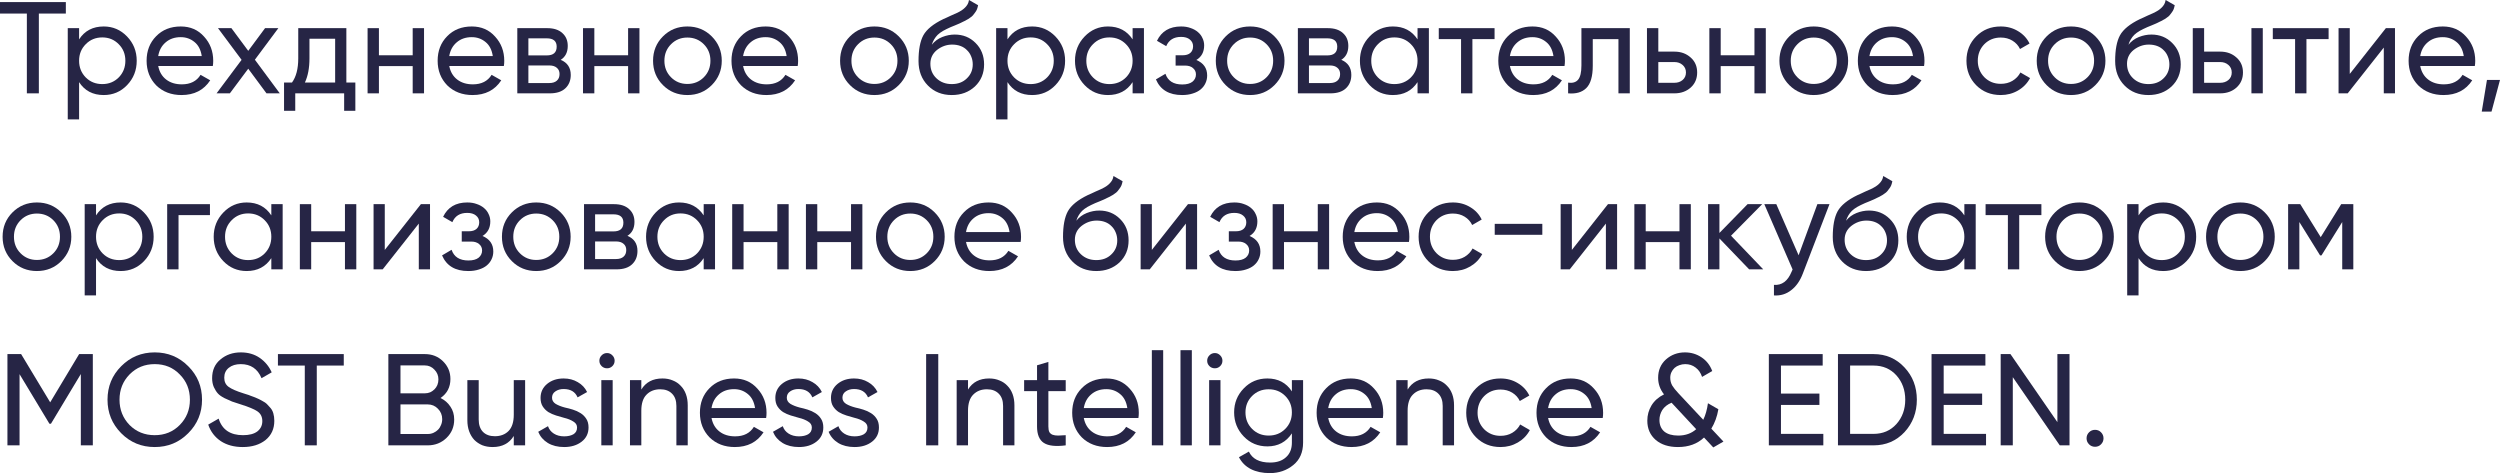<?xml version="1.0" encoding="UTF-8"?> <svg xmlns="http://www.w3.org/2000/svg" viewBox="0 0 423.159 80.081" fill="none"><path d="M11.144 0.353V2.295H6.576V15.8H4.546V2.295H0V0.353H11.144Z" fill="#262545"></path><path d="M17.558 4.48C19.103 4.48 20.42 5.046 21.508 6.179C22.597 7.312 23.141 8.68 23.141 10.283C23.141 11.901 22.597 13.277 21.508 14.41C20.434 15.528 19.118 16.087 17.558 16.087C15.719 16.087 14.329 15.359 13.388 13.902V20.213H11.468V4.766H13.388V6.664C14.329 5.208 15.719 4.48 17.558 4.48ZM17.316 14.233C18.419 14.233 19.346 13.858 20.096 13.108C20.846 12.343 21.221 11.401 21.221 10.283C21.221 9.165 20.846 8.231 20.096 7.481C19.346 6.716 18.419 6.333 17.316 6.333C16.198 6.333 15.263 6.716 14.513 7.481C13.763 8.231 13.388 9.165 13.388 10.283C13.388 11.401 13.763 12.343 14.513 13.108C15.263 13.858 16.198 14.233 17.316 14.233Z" fill="#262545"></path><path d="M26.778 11.166C26.969 12.152 27.418 12.917 28.124 13.461C28.831 14.005 29.713 14.277 30.772 14.277C32.229 14.277 33.288 13.74 33.95 12.666L35.583 13.593C34.494 15.256 32.876 16.087 30.728 16.087C28.992 16.087 27.565 15.543 26.447 14.454C25.359 13.336 24.814 11.946 24.814 10.283C24.814 8.606 25.351 7.223 26.425 6.135C27.499 5.031 28.889 4.48 30.596 4.48C32.214 4.48 33.531 5.053 34.546 6.201C35.576 7.319 36.09 8.687 36.09 10.305C36.09 10.6 36.068 10.886 36.024 11.166H26.778ZM30.596 6.289C29.566 6.289 28.713 6.583 28.036 7.172C27.359 7.746 26.94 8.518 26.778 9.489H34.149C33.987 8.43 33.575 7.635 32.913 7.106C32.251 6.561 31.478 6.289 30.596 6.289Z" fill="#262545"></path><path d="M47.357 15.8H45.107L42.017 11.629L38.906 15.8H36.655L40.892 10.129L36.898 4.766H39.17L42.017 8.606L44.864 4.766H47.115L43.142 10.107L47.357 15.8Z" fill="#262545"></path><path d="M58.626 13.968H60.148V18.757H58.251V15.8H49.975V18.757H48.078V13.968H49.424C50.13 12.997 50.483 11.637 50.483 9.886V4.766H58.626V13.968ZM56.728 13.968V6.554H52.381V9.886C52.381 11.504 52.123 12.865 51.608 13.968H56.728Z" fill="#262545"></path><path d="M69.853 4.766H71.773V15.8H69.853V11.188H64.137V15.8H62.218V4.766H64.137V9.356H69.853V4.766Z" fill="#262545"></path><path d="M76.041 11.166C76.232 12.152 76.681 12.917 77.387 13.461C78.093 14.005 78.976 14.277 80.035 14.277C81.492 14.277 82.551 13.74 83.213 12.666L84.846 13.593C83.757 15.256 82.139 16.087 79.991 16.087C78.255 16.087 76.828 15.543 75.71 14.454C74.621 13.336 74.077 11.946 74.077 10.283C74.077 8.606 74.614 7.223 75.688 6.135C76.762 5.031 78.152 4.48 79.859 4.48C81.477 4.48 82.794 5.053 83.809 6.201C84.838 7.319 85.353 8.687 85.353 10.305C85.353 10.6 85.331 10.886 85.287 11.166H76.041ZM79.859 6.289C78.829 6.289 77.976 6.583 77.299 7.172C76.622 7.746 76.203 8.518 76.041 9.489H83.411C83.25 8.43 82.838 7.635 82.176 7.106C81.514 6.561 80.741 6.289 79.859 6.289Z" fill="#262545"></path><path d="M94.908 10.129C96.041 10.6 96.608 11.453 96.608 12.689C96.608 13.615 96.306 14.366 95.703 14.939C95.1 15.513 94.225 15.8 93.077 15.8H87.56V4.766H92.636C93.739 4.766 94.592 5.046 95.195 5.605C95.799 6.149 96.1 6.87 96.1 7.768C96.1 8.842 95.703 9.629 94.908 10.129ZM89.436 6.488V9.378H92.548C93.666 9.378 94.225 8.886 94.225 7.9C94.225 6.958 93.666 6.488 92.548 6.488H89.436ZM92.967 14.057C93.526 14.057 93.952 13.924 94.247 13.659C94.556 13.395 94.71 13.02 94.71 12.534C94.71 12.078 94.556 11.725 94.247 11.475C93.952 11.21 93.526 11.078 92.967 11.078H89.436V14.057H92.967Z" fill="#262545"></path><path d="M106.315 4.766H108.235V15.8H106.315V11.188H100.6V15.8H98.68V4.766H100.6V9.356H106.315V4.766Z" fill="#262545"></path><path d="M120.47 14.41C119.351 15.528 117.976 16.087 116.343 16.087C114.71 16.087 113.335 15.528 112.217 14.41C111.098 13.292 110.539 11.916 110.539 10.283C110.539 8.65 111.098 7.275 112.217 6.157C113.335 5.039 114.71 4.48 116.343 4.48C117.976 4.48 119.351 5.039 120.47 6.157C121.602 7.289 122.169 8.665 122.169 10.283C122.169 11.901 121.602 13.277 120.47 14.41ZM116.343 14.211C117.446 14.211 118.373 13.836 119.124 13.086C119.874 12.335 120.249 11.401 120.249 10.283C120.249 9.165 119.874 8.231 119.124 7.481C118.373 6.73 117.446 6.355 116.343 6.355C115.254 6.355 114.335 6.73 113.585 7.481C112.834 8.231 112.459 9.165 112.459 10.283C112.459 11.401 112.834 12.335 113.585 13.086C114.335 13.836 115.254 14.211 116.343 14.211Z" fill="#262545"></path><path d="M125.778 11.166C125.969 12.152 126.418 12.917 127.124 13.461C127.83 14.005 128.713 14.277 129.772 14.277C131.229 14.277 132.288 13.74 132.95 12.666L134.583 13.593C133.494 15.256 131.876 16.087 129.728 16.087C127.992 16.087 126.565 15.543 125.447 14.454C124.358 13.336 123.814 11.946 123.814 10.283C123.814 8.606 124.351 7.223 125.425 6.135C126.499 5.031 127.889 4.48 129.596 4.48C131.214 4.48 132.531 5.053 133.546 6.201C134.575 7.319 135.091 8.687 135.091 10.305C135.091 10.6 135.068 10.886 135.024 11.166H125.778ZM129.596 6.289C128.566 6.289 127.713 6.583 127.036 7.172C126.359 7.746 125.94 8.518 125.778 9.489H133.148C132.987 8.43 132.575 7.635 131.913 7.106C131.251 6.561 130.478 6.289 129.596 6.289Z" fill="#262545"></path><path d="M152.126 14.41C151.008 15.528 149.633 16.087 148 16.087C146.367 16.087 144.991 15.528 143.873 14.41C142.755 13.292 142.196 11.916 142.196 10.283C142.196 8.65 142.755 7.275 143.873 6.157C144.991 5.039 146.367 4.48 148 4.48C149.633 4.48 151.008 5.039 152.126 6.157C153.259 7.289 153.826 8.665 153.826 10.283C153.826 11.901 153.259 13.277 152.126 14.41ZM148 14.211C149.103 14.211 150.03 13.836 150.78 13.086C151.531 12.335 151.906 11.401 151.906 10.283C151.906 9.165 151.531 8.231 150.78 7.481C150.03 6.73 149.103 6.355 148 6.355C146.911 6.355 145.992 6.73 145.241 7.481C144.491 8.231 144.116 9.165 144.116 10.283C144.116 11.401 144.491 12.335 145.241 13.086C145.992 13.836 146.911 14.211 148 14.211Z" fill="#262545"></path><path d="M161.098 16.087C159.465 16.087 158.119 15.55 157.06 14.476C156.001 13.402 155.471 12.019 155.471 10.327C155.471 8.43 155.743 6.981 156.287 5.98C156.846 4.965 157.979 4.046 159.686 3.222C159.847 3.148 160.031 3.067 160.237 2.979C160.443 2.876 160.679 2.766 160.943 2.648L162.135 2.118C162.341 2.015 162.547 1.898 162.753 1.765C162.974 1.618 163.172 1.456 163.349 1.28C163.525 1.103 163.672 0.912 163.79 0.706C163.908 0.485 163.981 0.25 164.011 0L165.555 0.883C165.511 1.118 165.453 1.339 165.379 1.545C165.306 1.736 165.195 1.927 165.048 2.118C164.916 2.295 164.798 2.449 164.695 2.582C164.592 2.714 164.415 2.861 164.165 3.023C164.048 3.097 163.952 3.163 163.878 3.222C163.805 3.266 163.724 3.31 163.636 3.354C163.562 3.398 163.474 3.45 163.371 3.509C163.283 3.553 163.157 3.612 162.996 3.685C162.834 3.759 162.702 3.825 162.599 3.884C162.496 3.928 162.415 3.965 162.356 3.994L161.628 4.303L160.921 4.59C160.421 4.811 159.987 5.024 159.62 5.23C159.266 5.436 158.965 5.657 158.715 5.892C158.479 6.127 158.281 6.385 158.119 6.664C157.957 6.929 157.825 7.231 157.722 7.569C158.193 6.981 158.781 6.547 159.487 6.267C160.193 5.988 160.899 5.848 161.606 5.848C163.003 5.848 164.173 6.319 165.114 7.26C166.085 8.216 166.571 9.43 166.571 10.901C166.571 12.402 166.056 13.645 165.026 14.63C163.981 15.601 162.672 16.087 161.098 16.087ZM164.651 10.901C164.651 10.416 164.562 9.967 164.386 9.555C164.224 9.143 163.989 8.79 163.68 8.496C163.386 8.187 163.025 7.951 162.599 7.79C162.172 7.628 161.694 7.547 161.164 7.547C160.237 7.547 159.384 7.849 158.604 8.452C157.854 9.055 157.479 9.835 157.479 10.791C157.479 11.791 157.825 12.615 158.516 13.262C159.208 13.91 160.068 14.233 161.098 14.233C162.142 14.233 162.988 13.917 163.636 13.284C164.312 12.652 164.651 11.857 164.651 10.901Z" fill="#262545"></path><path d="M174.7 4.48C176.244 4.48 177.561 5.046 178.65 6.179C179.738 7.312 180.283 8.68 180.283 10.283C180.283 11.901 179.738 13.277 178.65 14.41C177.576 15.528 176.259 16.087 174.7 16.087C172.861 16.087 171.471 15.359 170.529 13.902V20.213H168.609V4.766H170.529V6.664C171.471 5.208 172.861 4.48 174.7 4.48ZM174.457 14.233C175.56 14.233 176.487 13.858 177.237 13.108C177.988 12.343 178.363 11.401 178.363 10.283C178.363 9.165 177.988 8.231 177.237 7.481C176.487 6.716 175.56 6.333 174.457 6.333C173.339 6.333 172.405 6.716 171.654 7.481C170.904 8.231 170.529 9.165 170.529 10.283C170.529 11.401 170.904 12.343 171.654 13.108C172.405 13.858 173.339 14.233 174.457 14.233Z" fill="#262545"></path><path d="M191.709 4.766H193.629V15.8H191.709V13.902C190.753 15.359 189.363 16.087 187.539 16.087C185.979 16.087 184.663 15.528 183.589 14.41C182.5 13.277 181.956 11.901 181.956 10.283C181.956 8.68 182.5 7.312 183.589 6.179C184.677 5.046 185.994 4.48 187.539 4.48C189.363 4.48 190.753 5.208 191.709 6.664V4.766ZM187.781 14.233C188.899 14.233 189.833 13.858 190.584 13.108C191.334 12.343 191.709 11.401 191.709 10.283C191.709 9.165 191.334 8.231 190.584 7.481C189.833 6.716 188.899 6.333 187.781 6.333C186.678 6.333 185.751 6.716 185.001 7.481C184.251 8.231 183.876 9.165 183.876 10.283C183.876 11.401 184.251 12.343 185.001 13.108C185.751 13.858 186.678 14.233 187.781 14.233Z" fill="#262545"></path><path d="M202.496 10.151C203.717 10.666 204.328 11.541 204.328 12.777C204.328 13.248 204.232 13.682 204.041 14.079C203.864 14.476 203.592 14.829 203.224 15.138C202.871 15.432 202.43 15.66 201.9 15.822C201.37 15.999 200.767 16.087 200.091 16.087C197.884 16.087 196.405 15.204 195.655 13.439L197.266 12.49C197.678 13.696 198.627 14.299 200.113 14.299C200.863 14.299 201.437 14.145 201.834 13.836C202.231 13.512 202.43 13.1 202.43 12.6C202.43 12.159 202.261 11.799 201.922 11.519C201.598 11.239 201.157 11.1 200.598 11.1H198.987V9.356H200.179C200.738 9.356 201.172 9.224 201.481 8.959C201.79 8.68 201.944 8.305 201.944 7.834C201.944 7.363 201.76 6.981 201.392 6.686C201.04 6.392 200.547 6.245 199.914 6.245C198.678 6.245 197.84 6.767 197.398 7.812L195.832 6.907C196.611 5.289 197.972 4.48 199.914 4.48C200.517 4.48 201.054 4.568 201.525 4.744C202.01 4.906 202.422 5.134 202.761 5.429C203.099 5.708 203.357 6.046 203.533 6.444C203.724 6.826 203.82 7.238 203.82 7.679C203.82 8.797 203.379 9.621 202.496 10.151Z" fill="#262545"></path><path d="M215.72 14.41C214.602 15.528 213.226 16.087 211.593 16.087C209.96 16.087 208.585 15.528 207.467 14.41C206.349 13.292 205.79 11.916 205.79 10.283C205.79 8.65 206.349 7.275 207.467 6.157C208.585 5.039 209.96 4.48 211.593 4.48C213.226 4.48 214.602 5.039 215.72 6.157C216.853 7.289 217.419 8.665 217.419 10.283C217.419 11.901 216.853 13.277 215.72 14.41ZM211.593 14.211C212.697 14.211 213.624 13.836 214.374 13.086C215.124 12.335 215.499 11.401 215.499 10.283C215.499 9.165 215.124 8.231 214.374 7.481C213.624 6.73 212.697 6.355 211.593 6.355C210.505 6.355 209.585 6.73 208.835 7.481C208.085 8.231 207.71 9.165 207.71 10.283C207.71 11.401 208.085 12.335 208.835 13.086C209.585 13.836 210.505 14.211 211.593 14.211Z" fill="#262545"></path><path d="M227.031 10.129C228.163 10.6 228.73 11.453 228.73 12.689C228.73 13.615 228.428 14.366 227.825 14.939C227.222 15.513 226.347 15.8 225.199 15.8H219.682V4.766H224.758C225.861 4.766 226.714 5.046 227.318 5.605C227.921 6.149 228.222 6.87 228.222 7.768C228.222 8.842 227.825 9.629 227.031 10.129ZM221.558 6.488V9.378H224.669C225.787 9.378 226.347 8.886 226.347 7.9C226.347 6.958 225.787 6.488 224.669 6.488H221.558ZM225.089 14.057C225.648 14.057 226.074 13.924 226.369 13.659C226.678 13.395 226.832 13.02 226.832 12.534C226.832 12.078 226.678 11.725 226.369 11.475C226.074 11.21 225.648 11.078 225.089 11.078H221.558V14.057H225.089Z" fill="#262545"></path><path d="M239.938 4.766H241.858V15.8H239.938V13.902C238.982 15.359 237.591 16.087 235.767 16.087C234.208 16.087 232.891 15.528 231.817 14.41C230.728 13.277 230.184 11.901 230.184 10.283C230.184 8.68 230.728 7.312 231.817 6.179C232.906 5.046 234.222 4.48 235.767 4.48C237.591 4.48 238.982 5.208 239.938 6.664V4.766ZM236.01 14.233C237.128 14.233 238.062 13.858 238.812 13.108C239.563 12.343 239.938 11.401 239.938 10.283C239.938 9.165 239.563 8.231 238.812 7.481C238.062 6.716 237.128 6.333 236.01 6.333C234.906 6.333 233.98 6.716 233.229 7.481C232.479 8.231 232.104 9.165 232.104 10.283C232.104 11.401 232.479 12.343 233.229 13.108C233.98 13.858 234.906 14.233 236.01 14.233Z" fill="#262545"></path><path d="M252.975 4.766V6.62H249.224V15.8H247.304V6.62H243.531V4.766H252.975Z" fill="#262545"></path><path d="M255.572 11.166C255.765 12.152 256.212 12.917 256.919 13.461C257.624 14.005 258.507 14.277 259.566 14.277C261.024 14.277 262.083 13.74 262.746 12.666L264.378 13.593C263.288 15.256 261.671 16.087 259.524 16.087C257.787 16.087 256.36 15.543 255.242 14.454C254.153 13.336 253.608 11.946 253.608 10.283C253.608 8.606 254.145 7.223 255.22 6.135C256.295 5.031 257.684 4.48 259.391 4.48C261.009 4.48 262.326 5.053 263.341 6.201C264.37 7.319 264.885 8.687 264.885 10.305C264.885 10.6 264.863 10.886 264.818 11.166H255.572ZM259.391 6.289C258.362 6.289 257.507 6.583 256.83 7.172C256.155 7.746 255.735 8.518 255.572 9.489H262.943C262.781 8.43 262.368 7.635 261.708 7.106C261.046 6.561 260.274 6.289 259.391 6.289Z" fill="#262545"></path><path d="M275.863 4.766V15.8H273.943V6.62H269.597V11.122C269.597 12.931 269.229 14.196 268.492 14.917C267.772 15.623 266.75 15.918 265.425 15.8V13.991C266.175 14.093 266.735 13.932 267.102 13.505C267.485 13.064 267.677 12.255 267.677 11.078V4.766H275.863Z" fill="#262545"></path><path d="M283.429 8.739C284.516 8.739 285.428 9.07 286.166 9.732C286.901 10.379 287.268 11.225 287.268 12.269C287.268 13.314 286.901 14.167 286.166 14.829C285.428 15.476 284.516 15.8 283.429 15.8H278.772V4.766H280.692V8.739H283.429ZM283.429 14.013C283.974 14.013 284.429 13.858 284.796 13.549C285.178 13.226 285.371 12.799 285.371 12.269C285.371 11.74 285.178 11.313 284.796 10.989C284.429 10.666 283.974 10.504 283.429 10.504H280.692V14.013H283.429Z" fill="#262545"></path><path d="M296.966 4.766H298.885V15.8H296.966V11.188H291.252V15.8H289.332V4.766H291.252V9.356H296.966V4.766Z" fill="#262545"></path><path d="M311.12 14.41C310.003 15.528 308.628 16.087 306.994 16.087C305.362 16.087 303.987 15.528 302.867 14.41C301.75 13.292 301.19 11.916 301.19 10.283C301.19 8.65 301.75 7.275 302.867 6.157C303.987 5.039 305.362 4.48 306.994 4.48C308.628 4.48 310.003 5.039 311.12 6.157C312.255 7.289 312.82 8.665 312.82 10.283C312.82 11.901 312.255 13.277 311.12 14.41ZM306.994 14.211C308.098 14.211 309.026 13.836 309.776 13.086C310.525 12.335 310.9 11.401 310.9 10.283C310.9 9.165 310.525 8.231 309.776 7.481C309.026 6.73 308.098 6.355 306.994 6.355C305.906 6.355 304.987 6.73 304.237 7.481C303.487 8.231 303.11 9.165 303.11 10.283C303.11 11.401 303.487 12.335 304.237 13.086C304.987 13.836 305.906 14.211 306.994 14.211Z" fill="#262545"></path><path d="M316.429 11.166C316.622 12.152 317.069 12.917 317.776 13.461C318.481 14.005 319.363 14.277 320.423 14.277C321.88 14.277 322.94 13.74 323.603 12.666L325.235 13.593C324.145 15.256 322.528 16.087 320.381 16.087C318.644 16.087 317.216 15.543 316.099 14.454C315.009 13.336 314.465 11.946 314.465 10.283C314.465 8.606 315.002 7.223 316.077 6.135C317.151 5.031 318.541 4.48 320.248 4.48C321.865 4.48 323.183 5.053 324.197 6.201C325.227 7.319 325.742 8.687 325.742 10.305C325.742 10.6 325.72 10.886 325.675 11.166H316.429ZM320.248 6.289C319.219 6.289 318.364 6.583 317.686 7.172C317.012 7.746 316.592 8.518 316.429 9.489H323.8C323.638 8.43 323.225 7.635 322.565 7.106C321.903 6.561 321.131 6.289 320.248 6.289Z" fill="#262545"></path><path d="M338.652 16.087C336.99 16.087 335.605 15.535 334.503 14.432C333.4 13.314 332.848 11.931 332.848 10.283C332.848 8.636 333.4 7.26 334.503 6.157C335.605 5.039 336.99 4.48 338.652 4.48C339.739 4.48 340.719 4.744 341.586 5.274C342.454 5.789 343.101 6.488 343.528 7.37L341.916 8.297C341.639 7.709 341.211 7.238 340.636 6.885C340.064 6.532 339.402 6.355 338.652 6.355C337.547 6.355 336.622 6.73 335.87 7.481C335.135 8.246 334.768 9.18 334.768 10.283C334.768 11.372 335.135 12.299 335.87 13.064C336.622 13.814 337.547 14.189 338.652 14.189C339.402 14.189 340.064 14.02 340.636 13.682C341.226 13.328 341.674 12.858 341.984 12.269L343.616 13.218C343.146 14.101 342.469 14.8 341.586 15.315C340.704 15.829 339.724 16.087 338.652 16.087Z" fill="#262545"></path><path d="M354.673 14.41C353.556 15.528 352.179 16.087 350.547 16.087C348.915 16.087 347.537 15.528 346.42 14.41C345.303 13.292 344.743 11.916 344.743 10.283C344.743 8.65 345.303 7.275 346.42 6.157C347.537 5.039 348.915 4.48 350.547 4.48C352.179 4.48 353.556 5.039 354.673 6.157C355.806 7.289 356.373 8.665 356.373 10.283C356.373 11.901 355.806 13.277 354.673 14.41ZM350.547 14.211C351.649 14.211 352.576 13.836 353.326 13.086C354.078 12.335 354.453 11.401 354.453 10.283C354.453 9.165 354.078 8.231 353.326 7.481C352.576 6.73 351.649 6.355 350.547 6.355C349.457 6.355 348.54 6.73 347.787 7.481C347.038 8.231 346.663 9.165 346.663 10.283C346.663 11.401 347.038 12.335 347.787 13.086C348.54 13.836 349.457 14.211 350.547 14.211Z" fill="#262545"></path><path d="M363.644 16.087C362.012 16.087 360.667 15.55 359.607 14.476C358.548 13.402 358.018 12.019 358.018 10.327C358.018 8.43 358.29 6.981 358.835 5.98C359.392 4.965 360.527 4.046 362.232 3.222C362.394 3.148 362.579 3.067 362.784 2.979C362.989 2.876 363.227 2.766 363.491 2.648L364.681 2.118C364.889 2.015 365.094 1.898 365.301 1.765C365.521 1.618 365.718 1.456 365.896 1.28C366.073 1.103 366.218 0.912 366.338 0.706C366.456 0.485 366.528 0.25 366.558 0L368.103 0.883C368.058 1.118 368 1.339 367.926 1.545C367.853 1.736 367.743 1.927 367.596 2.118C367.463 2.295 367.346 2.449 367.241 2.582C367.138 2.714 366.963 2.861 366.713 3.023C366.596 3.097 366.498 3.163 366.426 3.222C366.351 3.266 366.271 3.31 366.183 3.354C366.108 3.398 366.021 3.45 365.918 3.509C365.828 3.553 365.703 3.612 365.544 3.685C365.381 3.759 365.249 3.825 365.146 3.884C365.044 3.928 364.961 3.965 364.904 3.994L364.174 4.303L363.469 4.59C362.969 4.811 362.534 5.024 362.167 5.23C361.814 5.436 361.512 5.657 361.262 5.892C361.027 6.127 360.827 6.385 360.667 6.664C360.505 6.929 360.372 7.231 360.27 7.569C360.74 6.981 361.327 6.547 362.034 6.267C362.739 5.988 363.446 5.848 364.151 5.848C365.551 5.848 366.721 6.319 367.661 7.26C368.633 8.216 369.118 9.43 369.118 10.901C369.118 12.402 368.603 13.645 367.573 14.63C366.528 15.601 365.219 16.087 363.644 16.087ZM367.198 10.901C367.198 10.416 367.111 9.967 366.933 9.555C366.771 9.143 366.536 8.79 366.226 8.496C365.933 8.187 365.571 7.951 365.146 7.79C364.719 7.628 364.241 7.547 363.711 7.547C362.784 7.547 361.932 7.849 361.152 8.452C360.402 9.055 360.025 9.835 360.025 10.791C360.025 11.791 360.372 12.615 361.062 13.262C361.754 13.91 362.614 14.233 363.644 14.233C364.689 14.233 365.536 13.917 366.183 13.284C366.858 12.652 367.198 11.857 367.198 10.901Z" fill="#262545"></path><path d="M375.811 8.739C376.901 8.739 377.813 9.07 378.548 9.732C379.283 10.379 379.653 11.225 379.653 12.269C379.653 13.314 379.283 14.167 378.548 14.829C377.813 15.476 376.901 15.8 375.811 15.8H371.157V4.766H373.077V8.739H375.811ZM381.085 4.766H383.007V15.8H381.085V4.766ZM375.811 14.013C376.356 14.013 376.814 13.858 377.181 13.549C377.563 13.226 377.753 12.799 377.753 12.269C377.753 11.74 377.563 11.313 377.181 10.989C376.814 10.666 376.356 10.504 375.811 10.504H373.077V14.013H375.811Z" fill="#262545"></path><path d="M394.147 4.766V6.62H390.398V15.8H388.476V6.62H384.704V4.766H394.147Z" fill="#262545"></path><path d="M403.84 4.766H405.385V15.8H403.488V8.054L397.377 15.8H395.832V4.766H397.729V12.512L403.84 4.766Z" fill="#262545"></path><path d="M409.654 11.166C409.846 12.152 410.294 12.917 411.001 13.461C411.706 14.005 412.588 14.277 413.648 14.277C415.105 14.277 416.165 13.74 416.825 12.666L418.46 13.593C417.37 15.256 415.753 16.087 413.603 16.087C411.869 16.087 410.441 15.543 409.324 14.454C408.234 13.336 407.689 11.946 407.689 10.283C407.689 8.606 408.227 7.223 409.302 6.135C410.374 5.031 411.766 4.48 413.471 4.48C415.09 4.48 416.408 5.053 417.422 6.201C418.452 7.319 418.967 8.687 418.967 10.305C418.967 10.6 418.944 10.886 418.899 11.166H409.654ZM413.471 6.289C412.441 6.289 411.589 6.583 410.911 7.172C410.236 7.746 409.816 8.518 409.654 9.489H417.025C416.862 8.43 416.45 7.635 415.788 7.106C415.128 6.561 414.355 6.289 413.471 6.289Z" fill="#262545"></path><path d="M423.159 13.527L421.724 18.889H420.069L420.952 13.527H423.159Z" fill="#262545"></path><path d="M10.372 44.2C9.253 45.318 7.878 45.877 6.245 45.877C4.612 45.877 3.237 45.318 2.118 44.2C1 43.082 0.441 41.707 0.441 40.074C0.441 38.441 1 37.065 2.118 35.947C3.237 34.829 4.612 34.27 6.245 34.27C7.878 34.27 9.253 34.829 10.372 35.947C11.504 37.08 12.071 38.455 12.071 40.074C12.071 41.692 11.504 43.067 10.372 44.2ZM6.245 44.002C7.348 44.002 8.275 43.627 9.025 42.876C9.776 42.126 10.151 41.192 10.151 40.074C10.151 38.956 9.776 38.022 9.025 37.271C8.275 36.521 7.348 36.146 6.245 36.146C5.156 36.146 4.237 36.521 3.487 37.271C2.736 38.022 2.361 38.956 2.361 40.074C2.361 41.192 2.736 42.126 3.487 42.876C4.237 43.627 5.156 44.002 6.245 44.002Z" fill="#262545"></path><path d="M20.424 34.27C21.969 34.27 23.286 34.836 24.374 35.969C25.463 37.102 26.007 38.47 26.007 40.074C26.007 41.692 25.463 43.067 24.374 44.2C23.3 45.318 21.984 45.877 20.424 45.877C18.586 45.877 17.195 45.149 16.254 43.693V50.004H14.334V34.557H16.254V36.455C17.195 34.998 18.586 34.27 20.424 34.27ZM20.182 44.024C21.285 44.024 22.212 43.649 22.962 42.898C23.712 42.133 24.088 41.192 24.088 40.074C24.088 38.956 23.712 38.022 22.962 37.271C22.212 36.506 21.285 36.124 20.182 36.124C19.064 36.124 18.129 36.506 17.379 37.271C16.629 38.022 16.254 38.956 16.254 40.074C16.254 41.192 16.629 42.133 17.379 42.898C18.129 43.649 19.064 44.024 20.182 44.024Z" fill="#262545"></path><path d="M35.536 34.557V36.411H30.218V45.59H28.298V34.557H35.536Z" fill="#262545"></path><path d="M45.925 34.557H47.844V45.59H45.925V43.693C44.968 45.149 43.578 45.877 41.754 45.877C40.195 45.877 38.878 45.318 37.804 44.2C36.715 43.067 36.171 41.692 36.171 40.074C36.171 38.47 36.715 37.102 37.804 35.969C38.893 34.836 40.209 34.27 41.754 34.27C43.578 34.27 44.968 34.998 45.925 36.455V34.557ZM41.997 44.024C43.115 44.024 44.049 43.649 44.799 42.898C45.549 42.133 45.925 41.192 45.925 40.074C45.925 38.956 45.549 38.022 44.799 37.271C44.049 36.506 43.115 36.124 41.997 36.124C40.893 36.124 39.967 36.506 39.216 37.271C38.466 38.022 38.091 38.956 38.091 40.074C38.091 41.192 38.466 42.133 39.216 42.898C39.967 43.649 40.893 44.024 41.997 44.024Z" fill="#262545"></path><path d="M58.388 34.557H60.308V45.59H58.388V40.978H52.673V45.59H50.753V34.557H52.673V39.147H58.388V34.557Z" fill="#262545"></path><path d="M71.241 34.557H72.786V45.59H70.888V37.845L64.775 45.59H63.231V34.557H65.128V42.303L71.241 34.557Z" fill="#262545"></path><path d="M81.666 39.941C82.887 40.456 83.497 41.332 83.497 42.567C83.497 43.038 83.402 43.472 83.211 43.869C83.034 44.266 82.762 44.62 82.394 44.929C82.041 45.223 81.6 45.451 81.07 45.613C80.541 45.789 79.937 45.877 79.261 45.877C77.054 45.877 75.575 44.995 74.825 43.229L76.436 42.28C76.848 43.487 77.797 44.09 79.283 44.09C80.033 44.09 80.607 43.936 81.004 43.627C81.401 43.303 81.6 42.891 81.6 42.391C81.6 41.949 81.431 41.589 81.092 41.31C80.769 41.03 80.327 40.89 79.768 40.89H78.157V39.147H79.349C79.908 39.147 80.342 39.015 80.651 38.75C80.96 38.47 81.114 38.095 81.114 37.624C81.114 37.153 80.931 36.771 80.563 36.477C80.209 36.183 79.717 36.035 79.084 36.035C77.848 36.035 77.01 36.558 76.568 37.602L75.002 36.698C75.781 35.079 77.142 34.27 79.084 34.27C79.687 34.27 80.224 34.358 80.695 34.535C81.18 34.697 81.592 34.925 81.931 35.219C82.269 35.499 82.527 35.837 82.703 36.234C82.894 36.617 82.99 37.028 82.99 37.47C82.99 38.588 82.549 39.412 81.666 39.941Z" fill="#262545"></path><path d="M94.89 44.2C93.772 45.318 92.396 45.877 90.763 45.877C89.13 45.877 87.755 45.318 86.637 44.2C85.519 43.082 84.96 41.707 84.96 40.074C84.96 38.441 85.519 37.065 86.637 35.947C87.755 34.829 89.13 34.27 90.763 34.27C92.396 34.27 93.772 34.829 94.89 35.947C96.023 37.08 96.589 38.455 96.589 40.074C96.589 41.692 96.023 43.067 94.89 44.2ZM90.763 44.002C91.867 44.002 92.794 43.627 93.544 42.876C94.294 42.126 94.669 41.192 94.669 40.074C94.669 38.956 94.294 38.022 93.544 37.271C92.794 36.521 91.867 36.146 90.763 36.146C89.675 36.146 88.755 36.521 88.005 37.271C87.255 38.022 86.88 38.956 86.88 40.074C86.88 41.192 87.255 42.126 88.005 42.876C88.755 43.627 89.675 44.002 90.763 44.002Z" fill="#262545"></path><path d="M106.201 39.919C107.334 40.39 107.9 41.243 107.9 42.479C107.9 43.406 107.598 44.156 106.995 44.73C106.392 45.304 105.517 45.59 104.369 45.59H98.852V34.557H103.928C105.031 34.557 105.884 34.836 106.487 35.396C107.091 35.94 107.392 36.661 107.392 37.558C107.392 38.632 106.995 39.419 106.201 39.919ZM100.728 36.278V39.169H103.84C104.958 39.169 105.517 38.676 105.517 37.691C105.517 36.749 104.958 36.278 103.84 36.278H100.728ZM104.259 43.847C104.818 43.847 105.245 43.715 105.539 43.45C105.848 43.185 106.002 42.81 106.002 42.325C106.002 41.868 105.848 41.516 105.539 41.265C105.245 41.001 104.818 40.868 104.259 40.868H100.728V43.847H104.259Z" fill="#262545"></path><path d="M119.108 34.557H121.028V45.59H119.108V43.693C118.152 45.149 116.762 45.877 114.937 45.877C113.378 45.877 112.061 45.318 110.987 44.2C109.899 43.067 109.354 41.692 109.354 40.074C109.354 38.47 109.899 37.102 110.987 35.969C112.076 34.836 113.392 34.27 114.937 34.27C116.762 34.27 118.152 34.998 119.108 36.455V34.557ZM115.18 44.024C116.298 44.024 117.232 43.649 117.983 42.898C118.733 42.133 119.108 41.192 119.108 40.074C119.108 38.956 118.733 38.022 117.983 37.271C117.232 36.506 116.298 36.124 115.18 36.124C114.077 36.124 113.15 36.506 112.399 37.271C111.649 38.022 111.274 38.956 111.274 40.074C111.274 41.192 111.649 42.133 112.399 42.898C113.15 43.649 114.077 44.024 115.18 44.024Z" fill="#262545"></path><path d="M131.572 34.557H133.491V45.59H131.572V40.978H125.856V45.59H123.936V34.557H125.856V39.147H131.572V34.557Z" fill="#262545"></path><path d="M144.049 34.557H145.969V45.59H144.049V40.978H138.334V45.59H136.414V34.557H138.334V39.147H144.049V34.557Z" fill="#262545"></path><path d="M158.203 44.2C157.085 45.318 155.71 45.877 154.077 45.877C152.444 45.877 151.068 45.318 149.95 44.2C148.832 43.082 148.273 41.707 148.273 40.074C148.273 38.441 148.832 37.065 149.95 35.947C151.068 34.829 152.444 34.27 154.077 34.27C155.71 34.27 157.085 34.829 158.203 35.947C159.336 37.08 159.902 38.455 159.902 40.074C159.902 41.692 159.336 43.067 158.203 44.2ZM154.077 44.002C155.18 44.002 156.107 43.627 156.857 42.876C157.608 42.126 157.983 41.192 157.983 40.074C157.983 38.956 157.608 38.022 156.857 37.271C156.107 36.521 155.18 36.146 154.077 36.146C152.988 36.146 152.069 36.521 151.319 37.271C150.568 38.022 150.193 38.956 150.193 40.074C150.193 41.192 150.568 42.126 151.319 42.876C152.069 43.627 152.988 44.002 154.077 44.002Z" fill="#262545"></path><path d="M163.512 40.956C163.703 41.942 164.152 42.707 164.858 43.251C165.564 43.796 166.447 44.068 167.506 44.068C168.962 44.068 170.022 43.531 170.684 42.457L172.317 43.384C171.228 45.046 169.61 45.877 167.462 45.877C165.726 45.877 164.299 45.333 163.181 44.244C162.092 43.126 161.548 41.736 161.548 40.074C161.548 38.397 162.085 37.014 163.159 35.925C164.233 34.822 165.623 34.27 167.33 34.27C168.948 34.27 170.264 34.844 171.279 35.991C172.309 37.109 172.824 38.477 172.824 40.096C172.824 40.39 172.802 40.677 172.758 40.956H163.512ZM167.33 36.08C166.3 36.08 165.447 36.374 164.77 36.962C164.093 37.536 163.674 38.308 163.512 39.279H170.882C170.72 38.22 170.308 37.426 169.647 36.896C168.984 36.352 168.212 36.08 167.33 36.08Z" fill="#262545"></path><path d="M185.557 45.877C183.924 45.877 182.578 45.34 181.519 44.266C180.46 43.193 179.93 41.81 179.93 40.118C179.93 38.22 180.202 36.771 180.746 35.771C181.306 34.755 182.438 33.836 184.145 33.012C184.307 32.939 184.49 32.858 184.696 32.77C184.902 32.667 185.138 32.556 185.403 32.438L186.594 31.909C186.8 31.806 187.006 31.688 187.212 31.556C187.433 31.409 187.631 31.247 187.808 31.07C187.984 30.894 188.132 30.703 188.249 30.497C188.367 30.276 188.441 30.041 188.47 29.791L190.015 30.673C189.97 30.909 189.912 31.129 189.838 31.335C189.764 31.526 189.654 31.718 189.507 31.909C189.375 32.086 189.257 32.24 189.154 32.372C189.051 32.505 188.874 32.652 188.624 32.814C188.507 32.887 188.411 32.953 188.338 33.012C188.264 33.056 188.183 33.101 188.095 33.145C188.021 33.189 187.933 33.24 187.83 33.299C187.742 33.343 187.617 33.402 187.455 33.476C187.293 33.549 187.161 33.615 187.058 33.674C186.955 33.718 186.874 33.755 186.815 33.785L186.087 34.094L185.38 34.38C184.88 34.601 184.446 34.814 184.078 35.02C183.726 35.226 183.424 35.447 183.174 35.682C182.938 35.918 182.74 36.175 182.578 36.455C182.416 36.72 182.284 37.021 182.181 37.359C182.652 36.771 183.24 36.337 183.946 36.057C184.652 35.778 185.358 35.638 186.065 35.638C187.462 35.638 188.632 36.109 189.573 37.05C190.544 38.007 191.03 39.221 191.03 40.692C191.03 42.192 190.515 43.435 189.485 44.421C188.441 45.392 187.131 45.877 185.557 45.877ZM189.11 40.692C189.11 40.206 189.022 39.757 188.845 39.345C188.683 38.934 188.448 38.58 188.139 38.286C187.845 37.977 187.484 37.742 187.058 37.58C186.631 37.418 186.153 37.337 185.623 37.337C184.696 37.337 183.843 37.639 183.063 38.242C182.313 38.845 181.938 39.625 181.938 40.581C181.938 41.582 182.284 42.406 182.975 43.053C183.667 43.7 184.527 44.024 185.557 44.024C186.602 44.024 187.447 43.708 188.095 43.075C188.771 42.442 189.11 41.648 189.11 40.692Z" fill="#262545"></path><path d="M201.079 34.557H202.623V45.59H200.726V37.845L194.613 45.59H193.068V34.557H194.966V42.303L201.079 34.557Z" fill="#262545"></path><path d="M211.504 39.941C212.725 40.456 213.335 41.332 213.335 42.567C213.335 43.038 213.24 43.472 213.048 43.869C212.872 44.266 212.6 44.62 212.232 44.929C211.879 45.223 211.438 45.451 210.908 45.613C210.378 45.789 209.775 45.877 209.098 45.877C206.892 45.877 205.413 44.995 204.663 43.229L206.274 42.28C206.686 43.487 207.635 44.09 209.121 44.09C209.871 44.09 210.445 43.936 210.842 43.627C211.239 43.303 211.438 42.891 211.438 42.391C211.438 41.949 211.268 41.589 210.93 41.31C210.606 41.03 210.165 40.89 209.606 40.89H207.995V39.147H209.187C209.746 39.147 210.18 39.015 210.489 38.75C210.798 38.47 210.952 38.095 210.952 37.624C210.952 37.153 210.768 36.771 210.4 36.477C210.047 36.183 209.554 36.035 208.922 36.035C207.686 36.035 206.848 36.558 206.406 37.602L204.839 36.698C205.619 35.079 206.98 34.27 208.922 34.27C209.525 34.27 210.062 34.358 210.533 34.535C211.018 34.697 211.43 34.925 211.768 35.219C212.107 35.499 212.364 35.837 212.541 36.234C212.732 36.617 212.828 37.028 212.828 37.47C212.828 38.588 212.386 39.412 211.504 39.941Z" fill="#262545"></path><path d="M223.051 34.557H224.97V45.59H223.051V40.978H217.335V45.59H215.415V34.557H217.335V39.147H223.051V34.557Z" fill="#262545"></path><path d="M229.239 40.956C229.43 41.942 229.879 42.707 230.585 43.251C231.291 43.796 232.174 44.068 233.233 44.068C234.69 44.068 235.749 43.531 236.411 42.457L238.044 43.384C236.955 45.046 235.337 45.877 233.189 45.877C231.453 45.877 230.026 45.333 228.908 44.244C227.819 43.126 227.275 41.736 227.275 40.074C227.275 38.397 227.812 37.014 228.886 35.925C229.96 34.822 231.35 34.27 233.056 34.27C234.675 34.27 235.992 34.844 237.007 35.991C238.036 37.109 238.551 38.477 238.551 40.096C238.551 40.39 238.529 40.677 238.485 40.956H229.239ZM233.056 36.08C232.027 36.08 231.174 36.374 230.497 36.962C229.82 37.536 229.401 38.308 229.239 39.279H236.609C236.447 38.22 236.036 37.426 235.374 36.896C234.712 36.352 233.939 36.08 233.056 36.08Z" fill="#262545"></path><path d="M245.922 45.877C244.26 45.877 242.877 45.326 241.774 44.222C240.67 43.104 240.119 41.721 240.119 40.074C240.119 38.426 240.67 37.05 241.774 35.947C242.877 34.829 244.26 34.27 245.922 34.27C247.011 34.27 247.989 34.535 248.857 35.064C249.725 35.579 250.373 36.278 250.798 37.161L249.188 38.088C248.909 37.499 248.482 37.028 247.908 36.675C247.335 36.322 246.672 36.146 245.922 36.146C244.819 36.146 243.892 36.521 243.142 37.271C242.406 38.036 242.038 38.97 242.038 40.074C242.038 41.162 242.406 42.089 243.142 42.854C243.892 43.605 244.819 43.979 245.922 43.979C246.672 43.979 247.335 43.811 247.908 43.472C248.497 43.119 248.945 42.648 249.254 42.06L250.888 43.009C250.416 43.891 249.74 44.59 248.857 45.105C247.974 45.62 246.996 45.877 245.922 45.877Z" fill="#262545"></path><path d="M253.003 39.743V37.889H261.059V39.743H253.003Z" fill="#262545"></path><path d="M272.171 34.557H273.716V45.59H271.819V37.845L265.705 45.59H264.16V34.557H266.06V42.303L272.171 34.557Z" fill="#262545"></path><path d="M284.274 34.557H286.193V45.59H284.274V40.978H278.557V45.59H276.638V34.557H278.557V39.147H284.274V34.557Z" fill="#262545"></path><path d="M298.451 45.59H296.066L291.035 40.361V45.59H289.115V34.557H291.035V39.434L295.801 34.557H298.273L292.999 39.897L298.451 45.59Z" fill="#262545"></path><path d="M307.614 34.557H309.666L305.164 46.275C304.694 47.525 304.032 48.474 303.179 49.121C302.34 49.783 301.37 50.077 300.265 50.004V48.217C301.605 48.32 302.597 47.584 303.244 46.01L303.422 45.613L298.633 34.557H300.663L304.437 43.207L307.614 34.557Z" fill="#262545"></path><path d="M315.847 45.877C314.215 45.877 312.867 45.34 311.81 44.266C310.75 43.193 310.22 41.81 310.22 40.118C310.22 38.22 310.493 36.771 311.038 35.771C311.595 34.755 312.727 33.836 314.435 33.012C314.597 32.939 314.782 32.858 314.987 32.77C315.192 32.667 315.429 32.556 315.692 32.438L316.884 31.909C317.091 31.806 317.296 31.688 317.501 31.556C317.724 31.409 317.921 31.247 318.099 31.07C318.274 30.894 318.421 30.703 318.539 30.497C318.656 30.276 318.731 30.041 318.761 29.791L320.306 30.673C320.261 30.909 320.201 31.129 320.128 31.335C320.056 31.526 319.943 31.718 319.798 31.909C319.666 32.086 319.548 32.24 319.443 32.372C319.341 32.505 319.166 32.652 318.914 32.814C318.796 32.887 318.701 32.953 318.629 33.012C318.554 33.056 318.474 33.101 318.386 33.145C318.311 33.189 318.224 33.24 318.121 33.299C318.031 33.343 317.906 33.402 317.746 33.476C317.584 33.549 317.451 33.615 317.349 33.674C317.244 33.718 317.164 33.755 317.104 33.785L316.377 34.094L315.672 34.38C315.172 34.601 314.737 34.814 314.37 35.02C314.015 35.226 313.715 35.447 313.465 35.682C313.23 35.918 313.03 36.175 312.867 36.455C312.707 36.72 312.575 37.021 312.47 37.359C312.942 36.771 313.53 36.337 314.237 36.057C314.942 35.778 315.649 35.638 316.354 35.638C317.751 35.638 318.921 36.109 319.863 37.05C320.836 38.007 321.321 39.221 321.321 40.692C321.321 42.192 320.806 43.435 319.776 44.421C318.731 45.392 317.421 45.877 315.847 45.877ZM319.401 40.692C319.401 40.206 319.311 39.757 319.136 39.345C318.974 38.934 318.739 38.58 318.429 38.286C318.134 37.977 317.774 37.742 317.349 37.58C316.922 37.418 316.444 37.337 315.914 37.337C314.987 37.337 314.135 37.639 313.355 38.242C312.602 38.845 312.228 39.625 312.228 40.581C312.228 41.582 312.575 42.406 313.265 43.053C313.957 43.7 314.817 44.024 315.847 44.024C316.892 44.024 317.739 43.708 318.386 43.075C319.061 42.442 319.401 41.648 319.401 40.692Z" fill="#262545"></path><path d="M332.493 34.557H334.415V45.59H332.493V43.693C331.538 45.149 330.149 45.877 328.324 45.877C326.764 45.877 325.447 45.318 324.375 44.2C323.285 43.067 322.74 41.692 322.74 40.074C322.74 38.47 323.285 37.102 324.375 35.969C325.462 34.836 326.779 34.27 328.324 34.27C330.149 34.27 331.538 34.998 332.493 36.455V34.557ZM328.567 44.024C329.684 44.024 330.619 43.649 331.368 42.898C332.118 42.133 332.493 41.192 332.493 40.074C332.493 38.956 332.118 38.022 331.368 37.271C330.619 36.506 329.684 36.124 328.567 36.124C327.464 36.124 326.537 36.506 325.787 37.271C325.035 38.022 324.66 38.956 324.66 40.074C324.66 41.192 325.035 42.133 325.787 42.898C326.537 43.649 327.464 44.024 328.567 44.024Z" fill="#262545"></path><path d="M345.533 34.557V36.411H341.781V45.59H339.862V36.411H336.087V34.557H345.533Z" fill="#262545"></path><path d="M356.096 44.2C354.978 45.318 353.601 45.877 351.969 45.877C350.337 45.877 348.96 45.318 347.842 44.2C346.725 43.082 346.165 41.707 346.165 40.074C346.165 38.441 346.725 37.065 347.842 35.947C348.96 34.829 350.337 34.27 351.969 34.27C353.601 34.27 354.978 34.829 356.096 35.947C357.228 37.08 357.795 38.455 357.795 40.074C357.795 41.692 357.228 43.067 356.096 44.2ZM351.969 44.002C353.071 44.002 353.999 43.627 354.748 42.876C355.501 42.126 355.876 41.192 355.876 40.074C355.876 38.956 355.501 38.022 354.748 37.271C353.999 36.521 353.071 36.146 351.969 36.146C350.879 36.146 349.962 36.521 349.21 37.271C348.46 38.022 348.085 38.956 348.085 40.074C348.085 41.192 348.46 42.126 349.21 42.876C349.962 43.627 350.879 44.002 351.969 44.002Z" fill="#262545"></path><path d="M366.148 34.27C367.693 34.27 369.01 34.836 370.098 35.969C371.187 37.102 371.732 38.47 371.732 40.074C371.732 41.692 371.187 43.067 370.098 44.2C369.025 45.318 367.708 45.877 366.148 45.877C364.309 45.877 362.919 45.149 361.977 43.693V50.004H360.057V34.557H361.977V36.455C362.919 34.998 364.309 34.27 366.148 34.27ZM365.906 44.024C367.008 44.024 367.936 43.649 368.685 42.898C369.438 42.133 369.813 41.192 369.813 40.074C369.813 38.956 369.438 38.022 368.685 37.271C367.936 36.506 367.008 36.124 365.906 36.124C364.789 36.124 363.854 36.506 363.104 37.271C362.354 38.022 361.977 38.956 361.977 40.074C361.977 41.192 362.354 42.133 363.104 42.898C363.854 43.649 364.789 44.024 365.906 44.024Z" fill="#262545"></path><path d="M383.335 44.2C382.217 45.318 380.84 45.877 379.208 45.877C377.576 45.877 376.199 45.318 375.081 44.2C373.964 43.082 373.404 41.707 373.404 40.074C373.404 38.441 373.964 37.065 375.081 35.947C376.199 34.829 377.576 34.27 379.208 34.27C380.84 34.27 382.217 34.829 383.335 35.947C384.467 37.08 385.034 38.455 385.034 40.074C385.034 41.692 384.467 43.067 383.335 44.2ZM379.208 44.002C380.31 44.002 381.238 43.627 381.987 42.876C382.74 42.126 383.115 41.192 383.115 40.074C383.115 38.956 382.74 38.022 381.987 37.271C381.238 36.521 380.31 36.146 379.208 36.146C378.118 36.146 377.201 36.521 376.449 37.271C375.699 38.022 375.324 38.956 375.324 40.074C375.324 41.192 375.699 42.126 376.449 42.876C377.201 43.627 378.118 44.002 379.208 44.002Z" fill="#262545"></path><path d="M398.331 34.557V45.59H396.454V37.58L392.945 43.229H392.703L389.196 37.58V45.59H387.296V34.557H389.348L392.813 40.14L396.279 34.557H398.331Z" fill="#262545"></path><path d="M15.712 59.934V75.381H13.682V63.31L8.628 71.718H8.363L3.31 63.332V75.381H1.258V59.934H3.575L8.496 68.099L13.395 59.934H15.712Z" fill="#262545"></path><path d="M18.198 67.658C18.198 65.421 18.971 63.531 20.515 61.986C22.06 60.427 23.951 59.647 26.187 59.647C28.423 59.647 30.313 60.427 31.858 61.986C33.417 63.531 34.197 65.421 34.197 67.658C34.197 69.879 33.417 71.769 31.858 73.329C30.313 74.888 28.423 75.668 26.187 75.668C23.951 75.668 22.06 74.888 20.515 73.329C18.971 71.769 18.198 69.879 18.198 67.658ZM32.145 67.658C32.145 65.951 31.571 64.524 30.423 63.377C29.305 62.214 27.893 61.633 26.187 61.633C24.495 61.633 23.075 62.214 21.928 63.377C20.795 64.539 20.229 65.966 20.229 67.658C20.229 69.335 20.795 70.762 21.928 71.938C23.075 73.086 24.495 73.66 26.187 73.66C27.878 73.66 29.291 73.086 30.423 71.938C31.571 70.776 32.145 69.349 32.145 67.658Z" fill="#262545"></path><path d="M41.091 75.668C39.635 75.668 38.399 75.337 37.384 74.675C36.369 73.998 35.655 73.064 35.243 71.872L37.009 70.857C37.597 72.726 38.973 73.66 41.135 73.66C42.194 73.66 43.003 73.446 43.563 73.02C44.122 72.579 44.401 71.997 44.401 71.277C44.401 70.556 44.122 70.004 43.563 69.621C43.283 69.43 42.908 69.239 42.437 69.048C41.981 68.857 41.422 68.658 40.76 68.452L39.282 67.967C38.958 67.834 38.531 67.643 38.002 67.393C37.487 67.128 37.112 66.863 36.876 66.598C36.626 66.319 36.398 65.958 36.192 65.517C36.001 65.076 35.905 64.576 35.905 64.016C35.905 62.663 36.376 61.604 37.318 60.839C38.259 60.045 39.407 59.647 40.76 59.647C41.996 59.647 43.062 59.956 43.96 60.574C44.857 61.192 45.534 62.008 45.99 63.023L44.269 64.016C43.607 62.428 42.437 61.633 40.76 61.633C39.922 61.633 39.245 61.839 38.73 62.251C38.215 62.663 37.958 63.222 37.958 63.928C37.958 64.605 38.2 65.12 38.686 65.473C39.186 65.841 40.025 66.208 41.201 66.576L42.106 66.863C42.194 66.893 42.305 66.937 42.437 66.996C42.57 67.04 42.731 67.099 42.923 67.172C43.114 67.246 43.276 67.312 43.408 67.371C43.541 67.415 43.658 67.466 43.761 67.525C43.864 67.569 43.967 67.621 44.07 67.68C44.188 67.738 44.32 67.812 44.467 67.9C44.776 68.062 45.004 68.217 45.151 68.364C45.298 68.511 45.468 68.695 45.659 68.915C45.939 69.195 46.137 69.533 46.255 69.93C46.372 70.313 46.431 70.747 46.431 71.232C46.431 72.586 45.939 73.667 44.953 74.476C43.953 75.271 42.665 75.668 41.091 75.668Z" fill="#262545"></path><path d="M58.187 59.934V61.876H53.619V75.381H51.589V61.876H47.043V59.934H58.187Z" fill="#262545"></path><path d="M74.562 67.371C75.268 67.709 75.827 68.195 76.239 68.827C76.665 69.445 76.879 70.173 76.879 71.012C76.879 72.247 76.445 73.285 75.577 74.123C74.709 74.962 73.65 75.381 72.399 75.381H65.735V59.934H71.914C73.135 59.934 74.157 60.339 74.981 61.148C75.82 61.972 76.239 62.972 76.239 64.149C76.239 65.532 75.68 66.606 74.562 67.371ZM67.787 61.854V66.576H71.914C72.237 66.576 72.539 66.517 72.819 66.4C73.098 66.267 73.341 66.098 73.547 65.892C73.753 65.686 73.915 65.443 74.032 65.164C74.15 64.87 74.209 64.554 74.209 64.215C74.209 63.568 73.981 63.016 73.525 62.56C73.083 62.089 72.546 61.854 71.914 61.854H67.787ZM72.399 73.461C72.752 73.461 73.076 73.395 73.37 73.263C73.664 73.13 73.922 72.954 74.142 72.733C74.363 72.512 74.532 72.247 74.65 71.938C74.782 71.63 74.849 71.299 74.849 70.945C74.849 70.254 74.606 69.666 74.12 69.18C73.65 68.695 73.076 68.452 72.399 68.452H67.787V73.461H72.399Z" fill="#262545"></path><path d="M86.963 64.348H88.883V75.381H86.963V73.792C86.198 75.043 85.006 75.668 83.388 75.668C82.741 75.668 82.152 75.565 81.623 75.359C81.108 75.138 80.659 74.837 80.277 74.454C79.909 74.057 79.622 73.579 79.416 73.02C79.21 72.461 79.107 71.828 79.107 71.122V64.348H81.027V71.012C81.027 71.909 81.27 72.608 81.755 73.108C82.24 73.594 82.91 73.836 83.763 73.836C84.719 73.836 85.492 73.542 86.08 72.954C86.669 72.35 86.963 71.431 86.963 70.195V64.348Z" fill="#262545"></path><path d="M93.439 67.326C93.439 67.753 93.645 68.099 94.057 68.364C94.484 68.614 95.006 68.82 95.624 68.982C96.05 69.07 96.499 69.188 96.97 69.335C97.44 69.482 97.875 69.68 98.272 69.93C98.669 70.181 98.993 70.504 99.243 70.901C99.493 71.284 99.618 71.769 99.618 72.358C99.618 73.358 99.228 74.16 98.448 74.763C97.669 75.366 96.683 75.668 95.491 75.668C94.417 75.668 93.498 75.44 92.733 74.984C91.968 74.513 91.423 73.881 91.1 73.086L92.755 72.137C92.931 72.667 93.263 73.086 93.748 73.395C94.233 73.704 94.815 73.858 95.491 73.858C96.124 73.858 96.646 73.741 97.058 73.505C97.47 73.255 97.676 72.873 97.676 72.358C97.676 71.931 97.463 71.593 97.036 71.343C96.624 71.078 96.109 70.872 95.491 70.725C95.05 70.607 94.594 70.475 94.123 70.328C93.652 70.181 93.218 69.989 92.821 69.754C92.439 69.504 92.122 69.188 91.872 68.805C91.622 68.422 91.497 67.937 91.497 67.349C91.497 66.392 91.865 65.605 92.6 64.987C93.351 64.37 94.285 64.061 95.403 64.061C96.3 64.061 97.095 64.267 97.786 64.679C98.492 65.076 99.022 65.635 99.375 66.356L97.764 67.26C97.367 66.319 96.58 65.848 95.403 65.848C94.859 65.848 94.395 65.98 94.013 66.245C93.63 66.495 93.439 66.856 93.439 67.326Z" fill="#262545"></path><path d="M102.754 62.339C102.386 62.339 102.077 62.214 101.827 61.964C101.577 61.714 101.452 61.412 101.452 61.06C101.452 60.706 101.577 60.405 101.827 60.155C102.077 59.89 102.386 59.758 102.754 59.758C103.107 59.758 103.409 59.89 103.659 60.155C103.909 60.405 104.034 60.706 104.034 61.06C104.034 61.412 103.909 61.714 103.659 61.964C103.409 62.214 103.107 62.339 102.754 62.339ZM101.783 75.381V64.348H103.703V75.381H101.783Z" fill="#262545"></path><path d="M112.127 64.061C112.774 64.061 113.355 64.171 113.87 64.392C114.4 64.598 114.848 64.899 115.216 65.296C115.599 65.679 115.893 66.15 116.099 66.709C116.305 67.268 116.408 67.9 116.408 68.606V75.381H114.488V68.717C114.488 67.819 114.245 67.128 113.759 66.642C113.274 66.142 112.605 65.892 111.751 65.892C110.795 65.892 110.023 66.194 109.434 66.797C108.846 67.385 108.552 68.297 108.552 69.533V75.381H106.632V64.348H108.552V65.936C109.317 64.686 110.508 64.061 112.127 64.061Z" fill="#262545"></path><path d="M120.434 70.747C120.625 71.733 121.074 72.498 121.78 73.042C122.486 73.586 123.369 73.858 124.428 73.858C125.884 73.858 126.944 73.321 127.606 72.247L129.239 73.174C128.15 74.837 126.532 75.668 124.384 75.668C122.648 75.668 121.221 75.124 120.103 74.035C119.014 72.917 118.47 71.527 118.47 69.864C118.47 68.187 119.007 66.804 120.081 65.716C121.155 64.612 122.545 64.061 124.251 64.061C125.87 64.061 127.186 64.634 128.201 65.782C129.231 66.9 129.746 68.268 129.746 69.886C129.746 70.181 129.724 70.468 129.68 70.747H120.434ZM124.251 65.87C123.222 65.87 122.368 66.164 121.692 66.753C121.015 67.326 120.596 68.099 120.434 69.07H127.804C127.642 68.011 127.231 67.216 126.568 66.687C125.906 66.142 125.134 65.87 124.251 65.87Z" fill="#262545"></path><path d="M133.177 67.326C133.177 67.753 133.383 68.099 133.795 68.364C134.221 68.614 134.744 68.82 135.362 68.982C135.788 69.07 136.237 69.188 136.708 69.335C137.178 69.482 137.613 69.68 138.01 69.93C138.407 70.181 138.731 70.504 138.981 70.901C139.231 71.284 139.356 71.769 139.356 72.358C139.356 73.358 138.966 74.16 138.186 74.763C137.407 75.366 136.421 75.668 135.229 75.668C134.155 75.668 133.236 75.44 132.471 74.984C131.706 74.513 131.161 73.881 130.838 73.086L132.493 72.137C132.669 72.667 133.001 73.086 133.486 73.395C133.971 73.704 134.552 73.858 135.229 73.858C135.862 73.858 136.384 73.741 136.796 73.505C137.208 73.255 137.414 72.873 137.414 72.358C137.414 71.931 137.201 71.593 136.774 71.343C136.362 71.078 135.847 70.872 135.229 70.725C134.788 70.607 134.332 70.475 133.861 70.328C133.39 70.181 132.956 69.989 132.559 69.754C132.177 69.504 131.86 69.188 131.61 68.805C131.36 68.422 131.235 67.937 131.235 67.349C131.235 66.392 131.603 65.605 132.338 64.987C133.089 64.37 134.023 64.061 135.141 64.061C136.038 64.061 136.833 64.267 137.524 64.679C138.23 65.076 138.76 65.635 139.113 66.356L137.502 67.26C137.105 66.319 136.318 65.848 135.141 65.848C134.597 65.848 134.133 65.98 133.751 66.245C133.368 66.495 133.177 66.856 133.177 67.326Z" fill="#262545"></path><path d="M142.594 67.326C142.594 67.753 142.8 68.099 143.212 68.364C143.639 68.614 144.161 68.82 144.779 68.982C145.206 69.07 145.654 69.188 146.125 69.335C146.596 69.482 147.03 69.68 147.427 69.93C147.824 70.181 148.148 70.504 148.398 70.901C148.648 71.284 148.773 71.769 148.773 72.358C148.773 73.358 148.383 74.16 147.603 74.763C146.824 75.366 145.838 75.668 144.646 75.668C143.572 75.668 142.653 75.44 141.888 74.984C141.123 74.513 140.579 73.881 140.255 73.086L141.91 72.137C142.087 72.667 142.418 73.086 142.903 73.395C143.389 73.704 143.97 73.858 144.646 73.858C145.279 73.858 145.801 73.741 146.213 73.505C146.625 73.255 146.831 72.873 146.831 72.358C146.831 71.931 146.618 71.593 146.191 71.343C145.779 71.078 145.264 70.872 144.646 70.725C144.205 70.607 143.749 70.475 143.278 70.328C142.808 70.181 142.373 69.989 141.976 69.754C141.594 69.504 141.277 69.188 141.028 68.805C140.777 68.422 140.652 67.937 140.652 67.349C140.652 66.392 141.02 65.605 141.756 64.987C142.506 64.37 143.44 64.061 144.558 64.061C145.456 64.061 146.25 64.267 146.942 64.679C147.648 65.076 148.177 65.635 148.53 66.356L146.92 67.26C146.522 66.319 145.735 65.848 144.558 65.848C144.014 65.848 143.55 65.98 143.168 66.245C142.785 66.495 142.594 66.856 142.594 67.326Z" fill="#262545"></path><path d="M156.761 59.934H158.814V75.381H156.761V59.934Z" fill="#262545"></path><path d="M167.424 64.061C168.071 64.061 168.652 64.171 169.167 64.392C169.696 64.598 170.145 64.899 170.513 65.296C170.895 65.679 171.19 66.15 171.395 66.709C171.601 67.268 171.704 67.9 171.704 68.606V75.381H169.785V68.717C169.785 67.819 169.542 67.128 169.056 66.642C168.571 66.142 167.901 65.892 167.048 65.892C166.092 65.892 165.32 66.194 164.731 66.797C164.143 67.385 163.849 68.297 163.849 69.533V75.381H161.929V64.348H163.849V65.936C164.614 64.686 165.805 64.061 167.424 64.061Z" fill="#262545"></path><path d="M180.387 66.201H177.452V72.181C177.452 72.608 177.511 72.931 177.628 73.152C177.761 73.358 177.945 73.505 178.18 73.594C178.43 73.682 178.739 73.726 179.107 73.726C179.475 73.711 179.901 73.689 180.387 73.66V75.381C178.71 75.602 177.481 75.469 176.702 74.984C175.922 74.484 175.532 73.549 175.532 72.181V66.201H173.348V64.348H175.532V61.832L177.452 61.258V64.348H180.387V66.201Z" fill="#262545"></path><path d="M183.446 70.747C183.637 71.733 184.085 72.498 184.792 73.042C185.498 73.586 186.38 73.858 187.44 73.858C188.896 73.858 189.955 73.321 190.617 72.247L192.25 73.174C191.162 74.837 189.543 75.668 187.396 75.668C185.66 75.668 184.233 75.124 183.114 74.035C182.026 72.917 181.482 71.527 181.482 69.864C181.482 68.187 182.018 66.804 183.092 65.716C184.166 64.612 185.557 64.061 187.263 64.061C188.881 64.061 190.198 64.634 191.213 65.782C192.243 66.9 192.758 68.268 192.758 69.886C192.758 70.181 192.736 70.468 192.692 70.747H183.446ZM187.263 65.87C186.233 65.87 185.38 66.164 184.703 66.753C184.027 67.326 183.607 68.099 183.446 69.07H190.816C190.654 68.011 190.242 67.216 189.58 66.687C188.918 66.142 188.146 65.87 187.263 65.87Z" fill="#262545"></path><path d="M194.965 75.381V59.272H196.884V75.381H194.965Z" fill="#262545"></path><path d="M199.813 75.381V59.272H201.733V75.381H199.813Z" fill="#262545"></path><path d="M205.633 62.339C205.265 62.339 204.956 62.214 204.706 61.964C204.456 61.714 204.331 61.412 204.331 61.06C204.331 60.706 204.456 60.405 204.706 60.155C204.956 59.89 205.265 59.758 205.633 59.758C205.986 59.758 206.288 59.89 206.538 60.155C206.788 60.405 206.913 60.706 206.913 61.06C206.913 61.412 206.788 61.714 206.538 61.964C206.288 62.214 205.986 62.339 205.633 62.339ZM204.662 75.381V64.348H206.582V75.381H204.662Z" fill="#262545"></path><path d="M218.669 64.348H220.566V74.918C220.566 76.55 220.015 77.816 218.911 78.713C217.793 79.625 216.469 80.081 214.939 80.081C213.689 80.081 212.615 79.853 211.718 79.397C210.835 78.941 210.166 78.272 209.709 77.389L211.387 76.44C211.975 77.676 213.174 78.294 214.984 78.294C216.131 78.294 217.028 77.992 217.676 77.389C218.338 76.801 218.669 75.977 218.669 74.918V73.351C217.698 74.822 216.315 75.557 214.52 75.557C212.931 75.557 211.6 74.999 210.526 73.881C209.437 72.748 208.893 71.387 208.893 69.798C208.893 68.209 209.437 66.856 210.526 65.738C211.6 64.62 212.931 64.061 214.52 64.061C216.33 64.061 217.712 64.789 218.669 66.245V64.348ZM218.669 69.798C218.669 68.695 218.294 67.768 217.543 67.018C216.793 66.267 215.859 65.892 214.741 65.892C213.623 65.892 212.689 66.267 211.938 67.018C211.188 67.768 210.813 68.695 210.813 69.798C210.813 70.916 211.188 71.85 211.938 72.601C212.689 73.351 213.623 73.726 214.741 73.726C215.859 73.726 216.793 73.351 217.543 72.601C218.294 71.85 218.669 70.916 218.669 69.798Z" fill="#262545"></path><path d="M224.821 70.747C225.012 71.733 225.461 72.498 226.167 73.042C226.873 73.586 227.756 73.858 228.815 73.858C230.272 73.858 231.331 73.321 231.993 72.247L233.626 73.174C232.537 74.837 230.919 75.668 228.771 75.668C227.035 75.668 225.608 75.124 224.49 74.035C223.401 72.917 222.857 71.527 222.857 69.864C222.857 68.187 223.394 66.804 224.468 65.716C225.542 64.612 226.932 64.061 228.639 64.061C230.257 64.061 231.574 64.634 232.589 65.782C233.619 66.9 234.133 68.268 234.133 69.886C234.133 70.181 234.111 70.468 234.067 70.747H224.821ZM228.639 65.87C227.609 65.87 226.756 66.164 226.079 66.753C225.402 67.326 224.983 68.099 224.821 69.07H232.192C232.03 68.011 231.618 67.216 230.956 66.687C230.294 66.142 229.521 65.87 228.639 65.87Z" fill="#262545"></path><path d="M241.835 64.061C242.482 64.061 243.063 64.171 243.578 64.392C244.108 64.598 244.557 64.899 244.924 65.296C245.307 65.679 245.601 66.15 245.807 66.709C246.013 67.268 246.116 67.9 246.116 68.606V75.381H244.196V68.717C244.196 67.819 243.954 67.128 243.468 66.642C242.982 66.142 242.313 65.892 241.46 65.892C240.504 65.892 239.731 66.194 239.143 66.797C238.554 67.385 238.26 68.297 238.26 69.533V75.381H236.34V64.348H238.26V65.936C239.025 64.686 240.217 64.061 241.835 64.061Z" fill="#262545"></path><path d="M253.983 75.668C252.32 75.668 250.936 75.116 249.833 74.013C248.73 72.895 248.178 71.512 248.178 69.864C248.178 68.217 248.73 66.841 249.833 65.738C250.936 64.62 252.32 64.061 253.983 64.061C255.07 64.061 256.05 64.325 256.917 64.855C257.784 65.37 258.432 66.069 258.859 66.951L257.247 67.878C256.969 67.29 256.542 66.819 255.967 66.466C255.395 66.113 254.732 65.936 253.983 65.936C252.878 65.936 251.951 66.311 251.201 67.062C250.466 67.827 250.098 68.761 250.098 69.864C250.098 70.953 250.466 71.88 251.201 72.645C251.951 73.395 252.878 73.77 253.983 73.77C254.732 73.77 255.395 73.601 255.967 73.263C256.557 72.909 257.004 72.439 257.314 71.85L258.947 72.799C258.477 73.682 257.799 74.381 256.917 74.896C256.035 75.41 255.055 75.668 253.983 75.668Z" fill="#262545"></path><path d="M262.038 70.747C262.228 71.733 262.678 72.498 263.383 73.042C264.09 73.586 264.973 73.858 266.033 73.858C267.487 73.858 268.547 73.321 269.209 72.247L270.841 73.174C269.754 74.837 268.135 75.668 265.988 75.668C264.253 75.668 262.826 75.124 261.706 74.035C260.619 72.917 260.074 71.527 260.074 69.864C260.074 68.187 260.611 66.804 261.686 65.716C262.758 64.612 264.148 64.061 265.855 64.061C267.475 64.061 268.789 64.634 269.804 65.782C270.834 66.9 271.349 68.268 271.349 69.886C271.349 70.181 271.329 70.468 271.284 70.747H262.038ZM265.855 65.87C264.825 65.87 263.973 66.164 263.296 66.753C262.618 67.326 262.201 68.099 262.038 69.07H269.409C269.247 68.011 268.834 67.216 268.172 66.687C267.51 66.142 266.737 65.87 265.855 65.87Z" fill="#262545"></path><path d="M291.717 74.741L289.997 75.734L288.43 74.057C287.298 75.131 285.826 75.668 284.016 75.668C282.456 75.668 281.207 75.271 280.264 74.476C279.31 73.652 278.83 72.564 278.83 71.21C278.83 70.269 279.067 69.408 279.537 68.628C280.022 67.834 280.729 67.209 281.657 66.753C280.994 65.914 280.662 64.98 280.662 63.95C280.662 62.67 281.104 61.633 281.987 60.839C282.884 60.045 283.959 59.647 285.208 59.647C286.238 59.647 287.173 59.927 288.01 60.486C288.85 61.045 289.452 61.817 289.82 62.803L288.1 63.796C287.878 63.119 287.51 62.589 286.995 62.207C286.496 61.824 285.916 61.633 285.253 61.633C284.898 61.633 284.569 61.692 284.259 61.81C283.951 61.913 283.679 62.067 283.444 62.273C283.221 62.479 283.046 62.722 282.914 63.001C282.781 63.281 282.714 63.59 282.714 63.928C282.714 64.414 282.824 64.855 283.046 65.252C283.281 65.635 283.626 66.069 284.084 66.554L288.298 71.056C288.68 70.276 288.945 69.342 289.093 68.253L290.857 69.269C290.652 70.49 290.255 71.586 289.665 72.556L291.717 74.741ZM284.061 73.726C285.281 73.726 286.298 73.366 287.105 72.645L282.936 68.165C282.229 68.459 281.707 68.871 281.369 69.401C281.044 69.93 280.884 70.49 280.884 71.078C280.884 71.916 281.154 72.571 281.699 73.042C282.259 73.498 283.046 73.726 284.061 73.726Z" fill="#262545"></path><path d="M301.452 73.439H308.623V75.381H299.4V59.934H308.513V61.876H301.452V66.62H307.961V68.54H301.452V73.439Z" fill="#262545"></path><path d="M317.126 59.934C319.214 59.934 320.958 60.684 322.355 62.185C323.753 63.671 324.452 65.495 324.452 67.658C324.452 69.805 323.753 71.637 322.355 73.152C320.958 74.638 319.214 75.381 317.126 75.381H311.1V59.934H317.126ZM317.126 73.439C318.699 73.439 319.986 72.888 320.988 71.784C321.988 70.666 322.488 69.291 322.488 67.658C322.488 66.024 321.988 64.649 320.988 63.531C319.986 62.428 318.699 61.876 317.126 61.876H313.155V73.439H317.126Z" fill="#262545"></path><path d="M328.994 73.439H336.165V75.381H326.939V59.934H336.055V61.876H328.994V66.62H335.503V68.54H328.994V73.439Z" fill="#262545"></path><path d="M348.242 59.934H350.294V75.381H348.64L340.694 63.84V75.381H338.642V59.934H340.296L348.242 71.453V59.934Z" fill="#262545"></path><path d="M354.613 75.624C354.216 75.624 353.876 75.484 353.599 75.205C353.319 74.925 353.179 74.587 353.179 74.189C353.179 73.792 353.319 73.454 353.599 73.174C353.876 72.895 354.216 72.755 354.613 72.755C355.026 72.755 355.363 72.895 355.628 73.174C355.908 73.454 356.048 73.792 356.048 74.189C356.048 74.587 355.908 74.925 355.628 75.205C355.363 75.484 355.026 75.624 354.613 75.624Z" fill="#262545"></path></svg> 